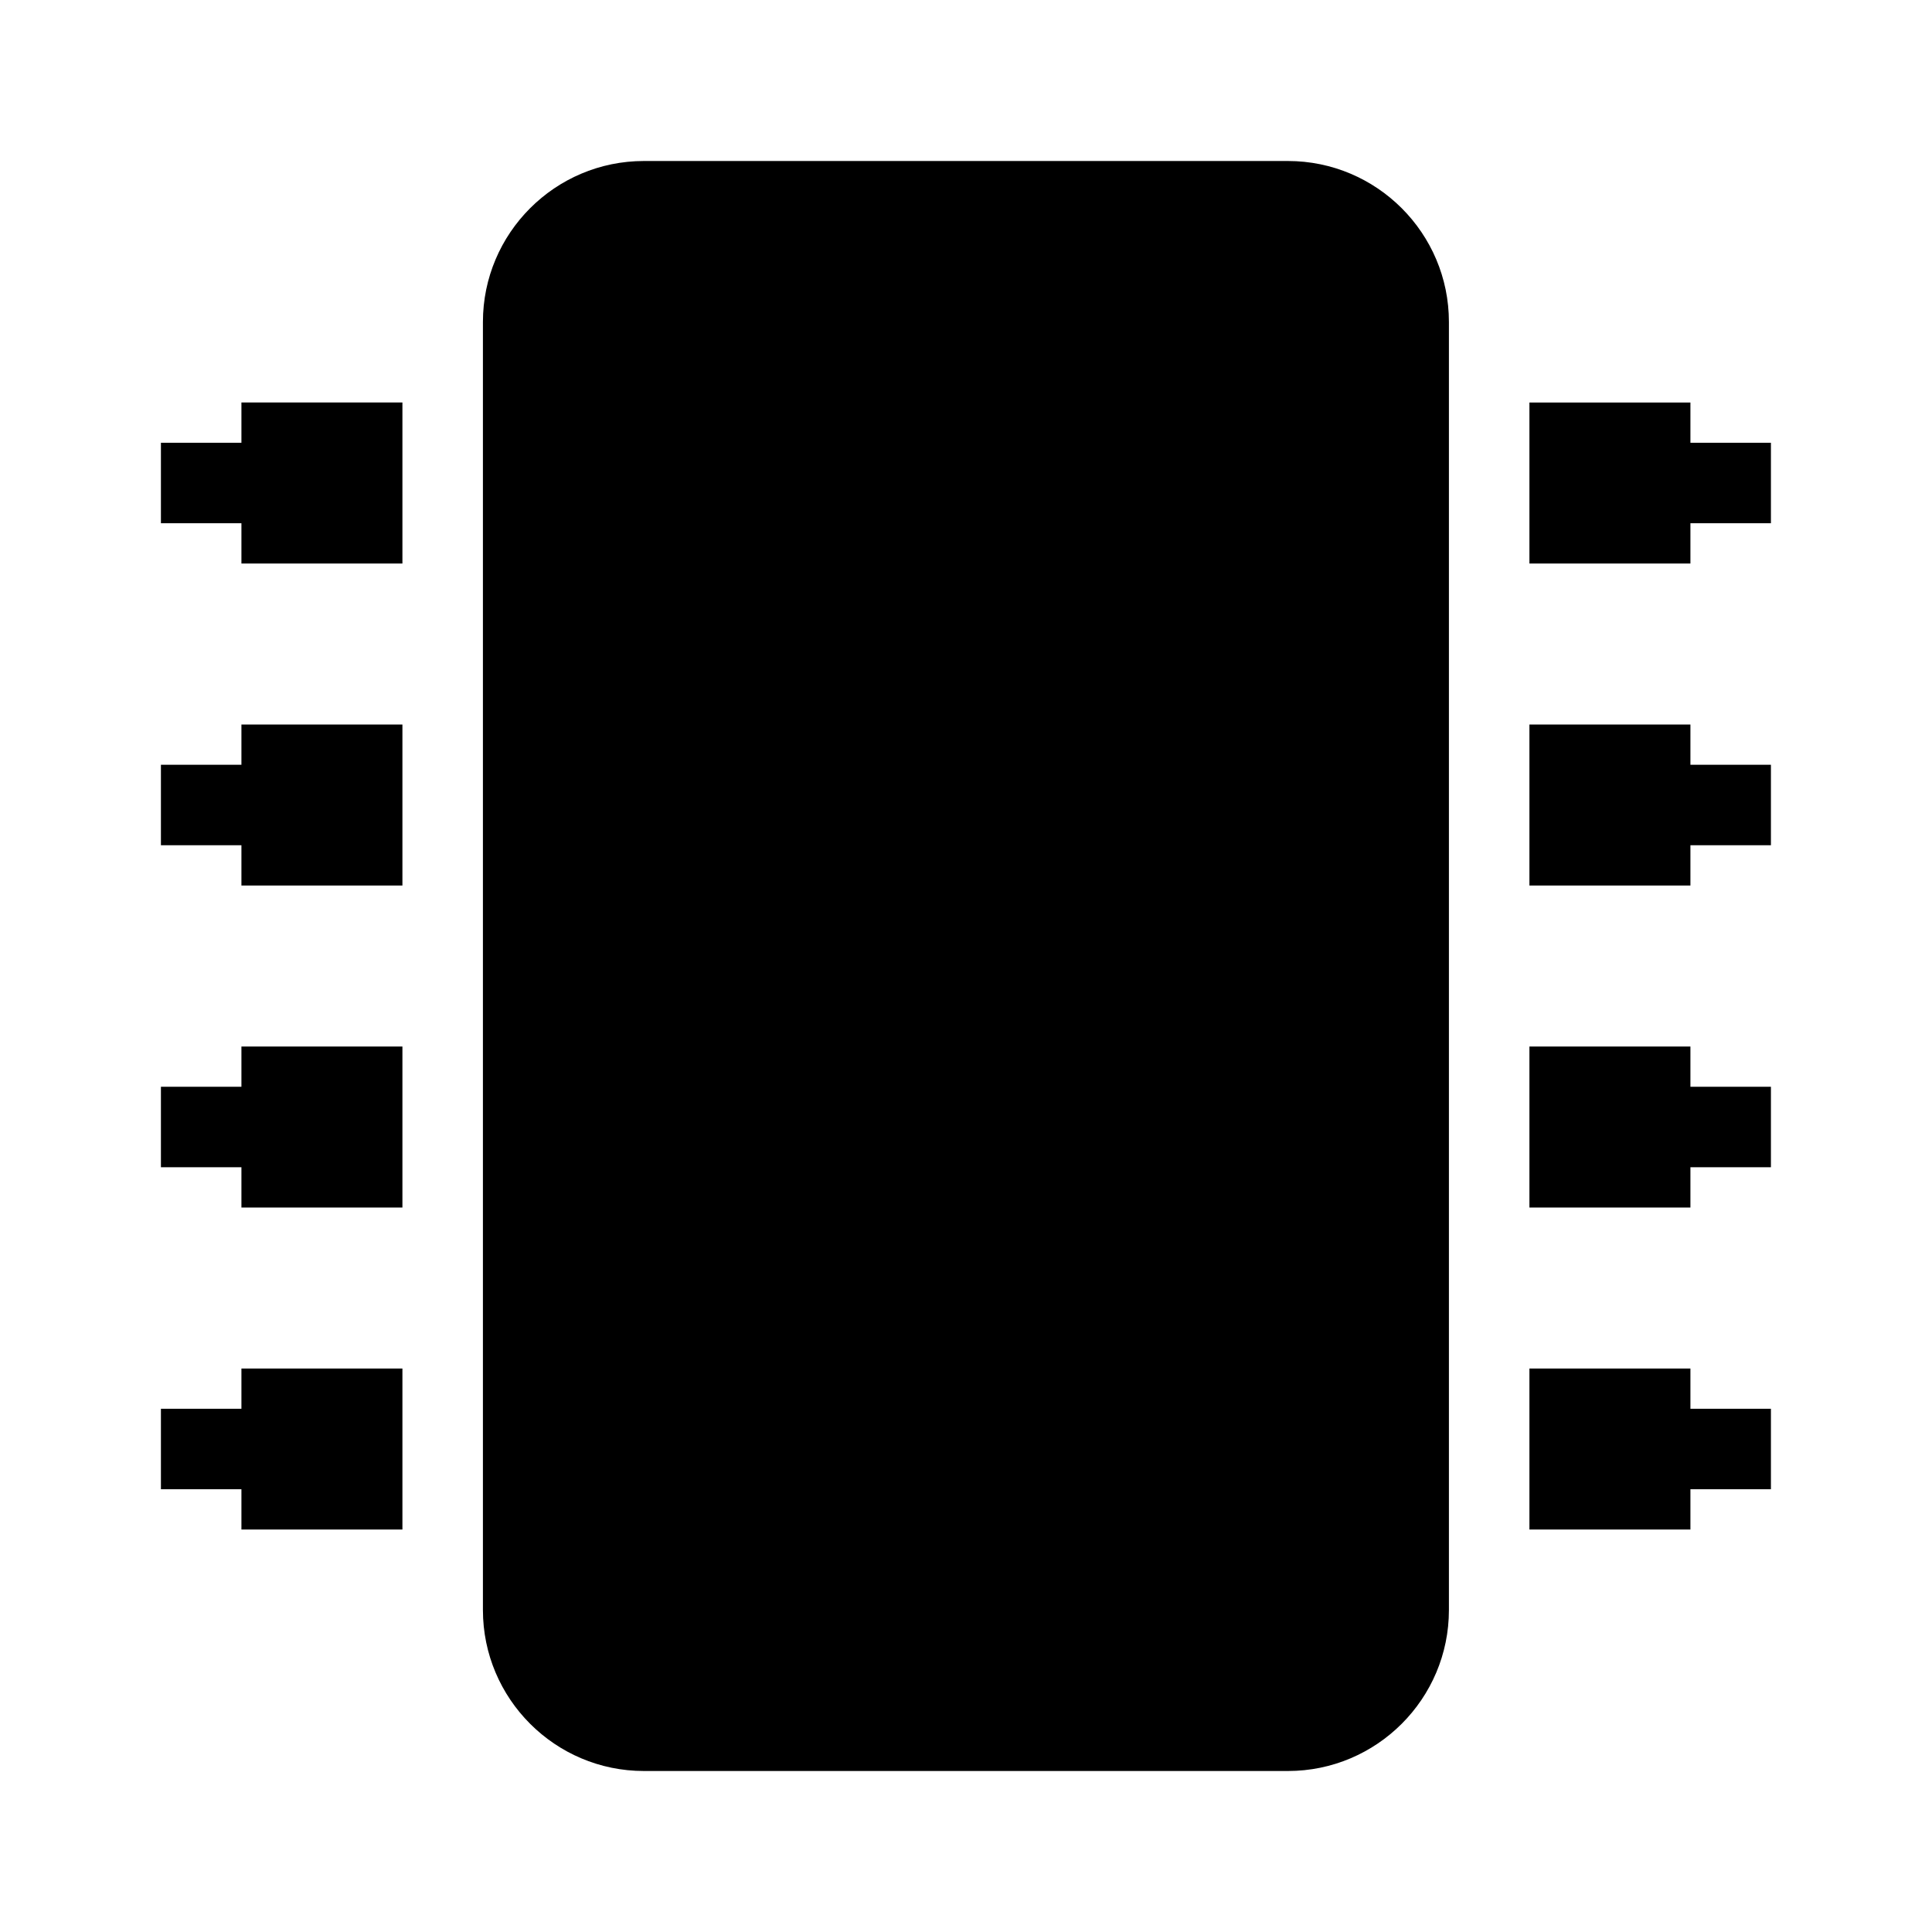 <svg xmlns="http://www.w3.org/2000/svg" width="24" height="24"><path d="M7.999 22h8c1.103 0 2-.897 2-2V4c0-1.103-.897-2-2-2h-8c-1.103 0-2 .897-2 2v16c0 1.103.897 2 2 2zm-5-15h2V5h-2v.5h-1v1h1zm18-2h-2v2h2v-.5h1v-1h-1zm-18 6h2V9h-2v.5h-1v1h1zm18-2h-2v2h2v-.5h1v-1h-1zm-18 6h2v-2h-2v.5h-1v1h1zm18-2h-2v2h2v-.5h1v-1h-1zm-18 6h2v-2h-2v.5h-1v1h1zm18-2h-2v2h2v-.5h1v-1h-1z"/></svg>